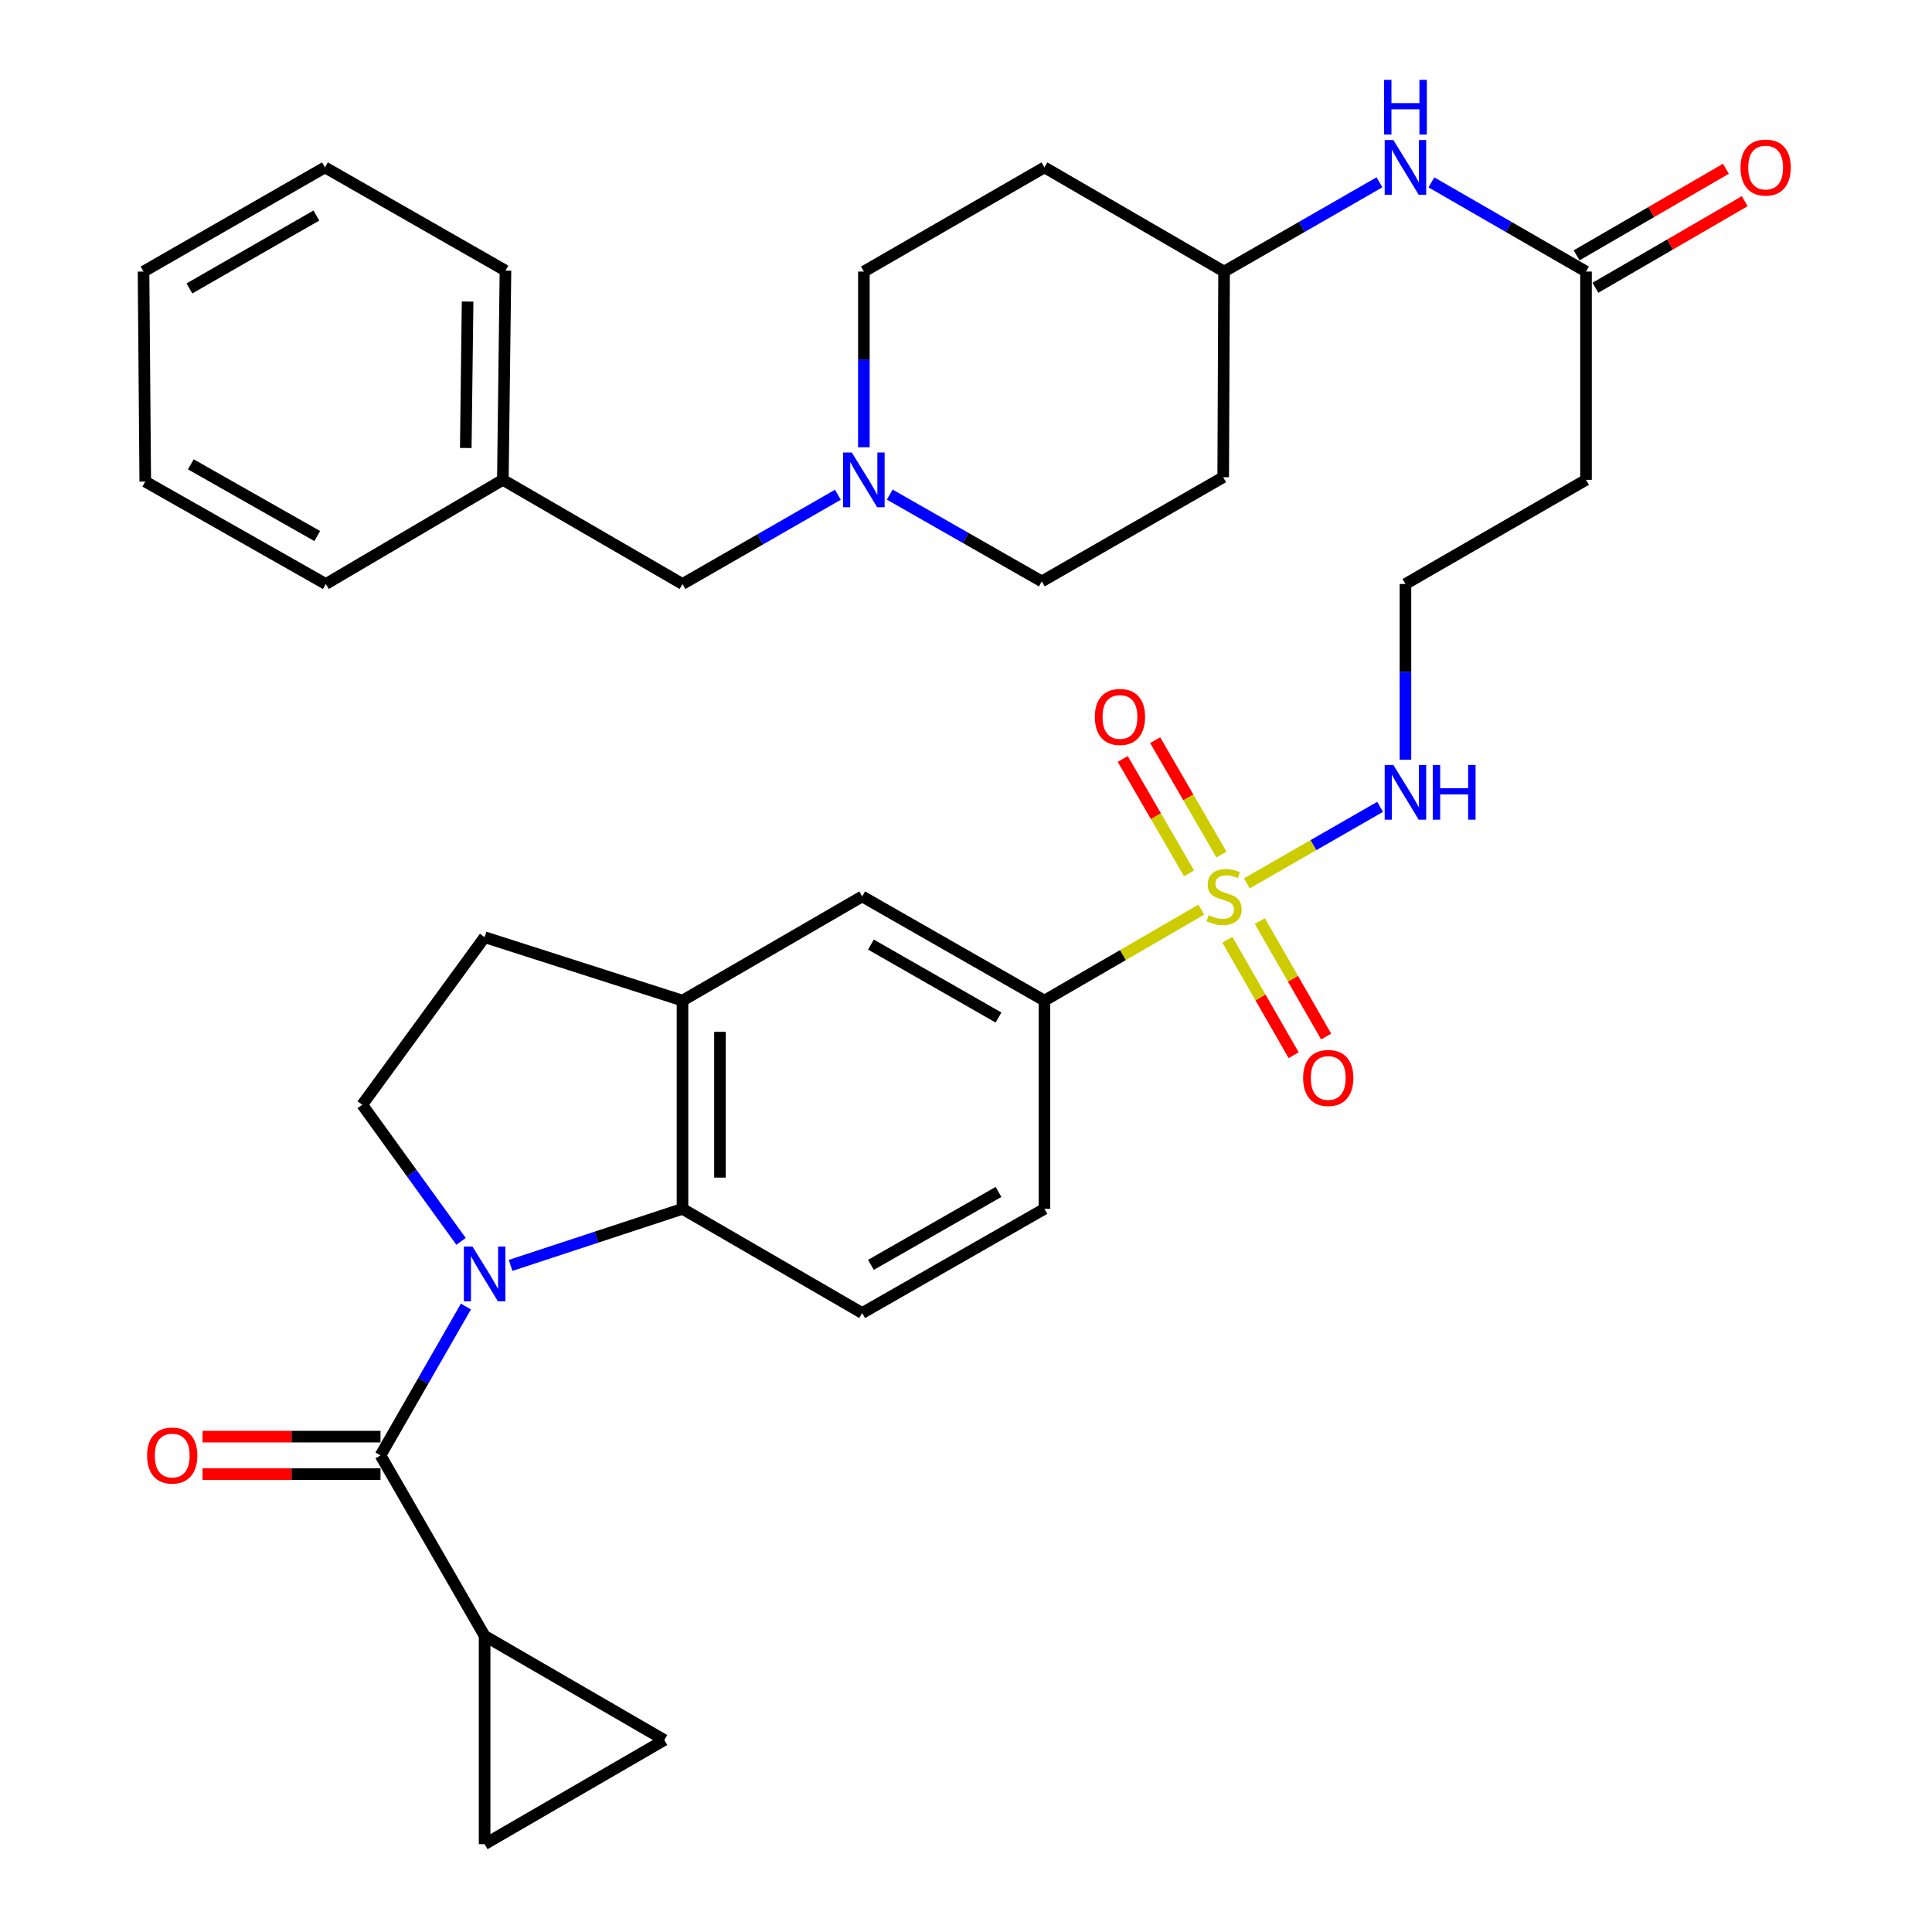 <?xml version='1.0' encoding='iso-8859-1'?>
<svg version='1.1' baseProfile='full'
              xmlns='http://www.w3.org/2000/svg'
                      xmlns:rdkit='http://www.rdkit.org/xml'
                      xmlns:xlink='http://www.w3.org/1999/xlink'
                  xml:space='preserve'
width='1000px' height='1000px' viewBox='0 0 1000 1000'>
<!-- END OF HEADER -->
<rect style='opacity:1.0;fill:#FFFFFF;stroke:none' width='1000' height='1000' x='0' y='0'> </rect>
<path class='bond-1' d='M 241.158,676.26 L 219.052,714.779' style='fill:none;fill-rule:evenodd;stroke:#0000FF;stroke-width:6px;stroke-linecap:butt;stroke-linejoin:miter;stroke-opacity:1' />
<path class='bond-1' d='M 219.052,714.779 L 196.946,753.298' style='fill:none;fill-rule:evenodd;stroke:#000000;stroke-width:6px;stroke-linecap:butt;stroke-linejoin:miter;stroke-opacity:1' />
<path class='bond-2' d='M 264.273,654.973 L 308.765,640.334' style='fill:none;fill-rule:evenodd;stroke:#0000FF;stroke-width:6px;stroke-linecap:butt;stroke-linejoin:miter;stroke-opacity:1' />
<path class='bond-2' d='M 308.765,640.334 L 353.256,625.696' style='fill:none;fill-rule:evenodd;stroke:#000000;stroke-width:6px;stroke-linecap:butt;stroke-linejoin:miter;stroke-opacity:1' />
<path class='bond-6' d='M 238.643,642.531 L 213.069,607.167' style='fill:none;fill-rule:evenodd;stroke:#0000FF;stroke-width:6px;stroke-linecap:butt;stroke-linejoin:miter;stroke-opacity:1' />
<path class='bond-6' d='M 213.069,607.167 L 187.495,571.804' style='fill:none;fill-rule:evenodd;stroke:#000000;stroke-width:6px;stroke-linecap:butt;stroke-linejoin:miter;stroke-opacity:1' />
<path class='bond-0' d='M 621.813,470.811 L 581.207,494.361' style='fill:none;fill-rule:evenodd;stroke:#CCCC00;stroke-width:6px;stroke-linecap:butt;stroke-linejoin:miter;stroke-opacity:1' />
<path class='bond-0' d='M 581.207,494.361 L 540.602,517.911' style='fill:none;fill-rule:evenodd;stroke:#000000;stroke-width:6px;stroke-linecap:butt;stroke-linejoin:miter;stroke-opacity:1' />
<path class='bond-13' d='M 635.269,486.403 L 652.433,516.292' style='fill:none;fill-rule:evenodd;stroke:#CCCC00;stroke-width:6px;stroke-linecap:butt;stroke-linejoin:miter;stroke-opacity:1' />
<path class='bond-13' d='M 652.433,516.292 L 669.597,546.18' style='fill:none;fill-rule:evenodd;stroke:#FF0000;stroke-width:6px;stroke-linecap:butt;stroke-linejoin:miter;stroke-opacity:1' />
<path class='bond-13' d='M 652.09,476.743 L 669.254,506.632' style='fill:none;fill-rule:evenodd;stroke:#CCCC00;stroke-width:6px;stroke-linecap:butt;stroke-linejoin:miter;stroke-opacity:1' />
<path class='bond-13' d='M 669.254,506.632 L 686.418,536.52' style='fill:none;fill-rule:evenodd;stroke:#FF0000;stroke-width:6px;stroke-linecap:butt;stroke-linejoin:miter;stroke-opacity:1' />
<path class='bond-14' d='M 632.229,442.316 L 615.07,412.711' style='fill:none;fill-rule:evenodd;stroke:#CCCC00;stroke-width:6px;stroke-linecap:butt;stroke-linejoin:miter;stroke-opacity:1' />
<path class='bond-14' d='M 615.07,412.711 L 597.91,383.106' style='fill:none;fill-rule:evenodd;stroke:#FF0000;stroke-width:6px;stroke-linecap:butt;stroke-linejoin:miter;stroke-opacity:1' />
<path class='bond-14' d='M 615.447,452.044 L 598.287,422.438' style='fill:none;fill-rule:evenodd;stroke:#CCCC00;stroke-width:6px;stroke-linecap:butt;stroke-linejoin:miter;stroke-opacity:1' />
<path class='bond-14' d='M 598.287,422.438 L 581.128,392.833' style='fill:none;fill-rule:evenodd;stroke:#FF0000;stroke-width:6px;stroke-linecap:butt;stroke-linejoin:miter;stroke-opacity:1' />
<path class='bond-15' d='M 645.366,457.222 L 679.856,437.425' style='fill:none;fill-rule:evenodd;stroke:#CCCC00;stroke-width:6px;stroke-linecap:butt;stroke-linejoin:miter;stroke-opacity:1' />
<path class='bond-15' d='M 679.856,437.425 L 714.346,417.628' style='fill:none;fill-rule:evenodd;stroke:#0000FF;stroke-width:6px;stroke-linecap:butt;stroke-linejoin:miter;stroke-opacity:1' />
<path class='bond-3' d='M 196.946,753.298 L 250.838,846.718' style='fill:none;fill-rule:evenodd;stroke:#000000;stroke-width:6px;stroke-linecap:butt;stroke-linejoin:miter;stroke-opacity:1' />
<path class='bond-16' d='M 196.946,743.599 L 150.89,743.599' style='fill:none;fill-rule:evenodd;stroke:#000000;stroke-width:6px;stroke-linecap:butt;stroke-linejoin:miter;stroke-opacity:1' />
<path class='bond-16' d='M 150.89,743.599 L 104.835,743.599' style='fill:none;fill-rule:evenodd;stroke:#FF0000;stroke-width:6px;stroke-linecap:butt;stroke-linejoin:miter;stroke-opacity:1' />
<path class='bond-16' d='M 196.946,762.997 L 150.89,762.997' style='fill:none;fill-rule:evenodd;stroke:#000000;stroke-width:6px;stroke-linecap:butt;stroke-linejoin:miter;stroke-opacity:1' />
<path class='bond-16' d='M 150.89,762.997 L 104.835,762.997' style='fill:none;fill-rule:evenodd;stroke:#FF0000;stroke-width:6px;stroke-linecap:butt;stroke-linejoin:miter;stroke-opacity:1' />
<path class='bond-5' d='M 353.256,625.696 L 353.256,517.911' style='fill:none;fill-rule:evenodd;stroke:#000000;stroke-width:6px;stroke-linecap:butt;stroke-linejoin:miter;stroke-opacity:1' />
<path class='bond-5' d='M 372.653,609.528 L 372.653,534.079' style='fill:none;fill-rule:evenodd;stroke:#000000;stroke-width:6px;stroke-linecap:butt;stroke-linejoin:miter;stroke-opacity:1' />
<path class='bond-12' d='M 353.256,625.696 L 446.266,679.62' style='fill:none;fill-rule:evenodd;stroke:#000000;stroke-width:6px;stroke-linecap:butt;stroke-linejoin:miter;stroke-opacity:1' />
<path class='bond-7' d='M 250.838,846.718 L 250.838,954.545' style='fill:none;fill-rule:evenodd;stroke:#000000;stroke-width:6px;stroke-linecap:butt;stroke-linejoin:miter;stroke-opacity:1' />
<path class='bond-8' d='M 250.838,846.718 L 343.848,900.632' style='fill:none;fill-rule:evenodd;stroke:#000000;stroke-width:6px;stroke-linecap:butt;stroke-linejoin:miter;stroke-opacity:1' />
<path class='bond-4' d='M 540.602,517.911 L 540.602,625.696' style='fill:none;fill-rule:evenodd;stroke:#000000;stroke-width:6px;stroke-linecap:butt;stroke-linejoin:miter;stroke-opacity:1' />
<path class='bond-36' d='M 540.602,517.911 L 446.266,463.987' style='fill:none;fill-rule:evenodd;stroke:#000000;stroke-width:6px;stroke-linecap:butt;stroke-linejoin:miter;stroke-opacity:1' />
<path class='bond-36' d='M 516.825,526.663 L 450.79,488.916' style='fill:none;fill-rule:evenodd;stroke:#000000;stroke-width:6px;stroke-linecap:butt;stroke-linejoin:miter;stroke-opacity:1' />
<path class='bond-10' d='M 353.256,517.911 L 446.266,463.987' style='fill:none;fill-rule:evenodd;stroke:#000000;stroke-width:6px;stroke-linecap:butt;stroke-linejoin:miter;stroke-opacity:1' />
<path class='bond-35' d='M 353.256,517.911 L 250.838,485.087' style='fill:none;fill-rule:evenodd;stroke:#000000;stroke-width:6px;stroke-linecap:butt;stroke-linejoin:miter;stroke-opacity:1' />
<path class='bond-18' d='M 187.495,571.804 L 250.838,485.087' style='fill:none;fill-rule:evenodd;stroke:#000000;stroke-width:6px;stroke-linecap:butt;stroke-linejoin:miter;stroke-opacity:1' />
<path class='bond-37' d='M 250.838,954.545 L 343.848,900.632' style='fill:none;fill-rule:evenodd;stroke:#000000;stroke-width:6px;stroke-linecap:butt;stroke-linejoin:miter;stroke-opacity:1' />
<path class='bond-9' d='M 447.139,231.508 L 447.139,186.033' style='fill:none;fill-rule:evenodd;stroke:#0000FF;stroke-width:6px;stroke-linecap:butt;stroke-linejoin:miter;stroke-opacity:1' />
<path class='bond-9' d='M 447.139,186.033 L 447.139,140.557' style='fill:none;fill-rule:evenodd;stroke:#000000;stroke-width:6px;stroke-linecap:butt;stroke-linejoin:miter;stroke-opacity:1' />
<path class='bond-22' d='M 433.693,256.085 L 393.474,279.181' style='fill:none;fill-rule:evenodd;stroke:#0000FF;stroke-width:6px;stroke-linecap:butt;stroke-linejoin:miter;stroke-opacity:1' />
<path class='bond-22' d='M 393.474,279.181 L 353.256,302.277' style='fill:none;fill-rule:evenodd;stroke:#000000;stroke-width:6px;stroke-linecap:butt;stroke-linejoin:miter;stroke-opacity:1' />
<path class='bond-38' d='M 460.53,256.006 L 499.887,278.468' style='fill:none;fill-rule:evenodd;stroke:#0000FF;stroke-width:6px;stroke-linecap:butt;stroke-linejoin:miter;stroke-opacity:1' />
<path class='bond-38' d='M 499.887,278.468 L 539.244,300.93' style='fill:none;fill-rule:evenodd;stroke:#000000;stroke-width:6px;stroke-linecap:butt;stroke-linejoin:miter;stroke-opacity:1' />
<path class='bond-11' d='M 820.915,140.557 L 820.915,248.364' style='fill:none;fill-rule:evenodd;stroke:#000000;stroke-width:6px;stroke-linecap:butt;stroke-linejoin:miter;stroke-opacity:1' />
<path class='bond-17' d='M 820.915,140.557 L 780.902,117.476' style='fill:none;fill-rule:evenodd;stroke:#000000;stroke-width:6px;stroke-linecap:butt;stroke-linejoin:miter;stroke-opacity:1' />
<path class='bond-17' d='M 780.902,117.476 L 740.89,94.395' style='fill:none;fill-rule:evenodd;stroke:#0000FF;stroke-width:6px;stroke-linecap:butt;stroke-linejoin:miter;stroke-opacity:1' />
<path class='bond-21' d='M 825.78,148.948 L 864.426,126.539' style='fill:none;fill-rule:evenodd;stroke:#000000;stroke-width:6px;stroke-linecap:butt;stroke-linejoin:miter;stroke-opacity:1' />
<path class='bond-21' d='M 864.426,126.539 L 903.071,104.13' style='fill:none;fill-rule:evenodd;stroke:#FF0000;stroke-width:6px;stroke-linecap:butt;stroke-linejoin:miter;stroke-opacity:1' />
<path class='bond-21' d='M 816.05,132.167 L 854.696,109.758' style='fill:none;fill-rule:evenodd;stroke:#000000;stroke-width:6px;stroke-linecap:butt;stroke-linejoin:miter;stroke-opacity:1' />
<path class='bond-21' d='M 854.696,109.758 L 893.341,87.35' style='fill:none;fill-rule:evenodd;stroke:#FF0000;stroke-width:6px;stroke-linecap:butt;stroke-linejoin:miter;stroke-opacity:1' />
<path class='bond-19' d='M 446.266,679.62 L 540.602,625.696' style='fill:none;fill-rule:evenodd;stroke:#000000;stroke-width:6px;stroke-linecap:butt;stroke-linejoin:miter;stroke-opacity:1' />
<path class='bond-19' d='M 450.79,654.692 L 516.825,616.944' style='fill:none;fill-rule:evenodd;stroke:#000000;stroke-width:6px;stroke-linecap:butt;stroke-linejoin:miter;stroke-opacity:1' />
<path class='bond-28' d='M 727.452,393.249 L 727.452,347.763' style='fill:none;fill-rule:evenodd;stroke:#0000FF;stroke-width:6px;stroke-linecap:butt;stroke-linejoin:miter;stroke-opacity:1' />
<path class='bond-28' d='M 727.452,347.763 L 727.452,302.277' style='fill:none;fill-rule:evenodd;stroke:#000000;stroke-width:6px;stroke-linecap:butt;stroke-linejoin:miter;stroke-opacity:1' />
<path class='bond-25' d='M 714.006,94.366 L 673.793,117.462' style='fill:none;fill-rule:evenodd;stroke:#0000FF;stroke-width:6px;stroke-linecap:butt;stroke-linejoin:miter;stroke-opacity:1' />
<path class='bond-25' d='M 673.793,117.462 L 633.58,140.557' style='fill:none;fill-rule:evenodd;stroke:#000000;stroke-width:6px;stroke-linecap:butt;stroke-linejoin:miter;stroke-opacity:1' />
<path class='bond-20' d='M 820.915,248.364 L 727.452,302.277' style='fill:none;fill-rule:evenodd;stroke:#000000;stroke-width:6px;stroke-linecap:butt;stroke-linejoin:miter;stroke-opacity:1' />
<path class='bond-29' d='M 353.256,302.277 L 260.278,248.364' style='fill:none;fill-rule:evenodd;stroke:#000000;stroke-width:6px;stroke-linecap:butt;stroke-linejoin:miter;stroke-opacity:1' />
<path class='bond-23' d='M 633.127,247.006 L 633.58,140.557' style='fill:none;fill-rule:evenodd;stroke:#000000;stroke-width:6px;stroke-linecap:butt;stroke-linejoin:miter;stroke-opacity:1' />
<path class='bond-26' d='M 633.127,247.006 L 539.244,300.93' style='fill:none;fill-rule:evenodd;stroke:#000000;stroke-width:6px;stroke-linecap:butt;stroke-linejoin:miter;stroke-opacity:1' />
<path class='bond-24' d='M 540.602,86.644 L 633.58,140.557' style='fill:none;fill-rule:evenodd;stroke:#000000;stroke-width:6px;stroke-linecap:butt;stroke-linejoin:miter;stroke-opacity:1' />
<path class='bond-27' d='M 540.602,86.644 L 447.139,140.557' style='fill:none;fill-rule:evenodd;stroke:#000000;stroke-width:6px;stroke-linecap:butt;stroke-linejoin:miter;stroke-opacity:1' />
<path class='bond-30' d='M 260.278,248.364 L 261.625,140.083' style='fill:none;fill-rule:evenodd;stroke:#000000;stroke-width:6px;stroke-linecap:butt;stroke-linejoin:miter;stroke-opacity:1' />
<path class='bond-30' d='M 241.084,231.88 L 242.027,156.084' style='fill:none;fill-rule:evenodd;stroke:#000000;stroke-width:6px;stroke-linecap:butt;stroke-linejoin:miter;stroke-opacity:1' />
<path class='bond-31' d='M 260.278,248.364 L 168.647,302.277' style='fill:none;fill-rule:evenodd;stroke:#000000;stroke-width:6px;stroke-linecap:butt;stroke-linejoin:miter;stroke-opacity:1' />
<path class='bond-33' d='M 261.625,140.083 L 168.194,86.644' style='fill:none;fill-rule:evenodd;stroke:#000000;stroke-width:6px;stroke-linecap:butt;stroke-linejoin:miter;stroke-opacity:1' />
<path class='bond-32' d='M 168.647,302.277 L 75.184,249.258' style='fill:none;fill-rule:evenodd;stroke:#000000;stroke-width:6px;stroke-linecap:butt;stroke-linejoin:miter;stroke-opacity:1' />
<path class='bond-32' d='M 164.199,277.453 L 98.775,240.339' style='fill:none;fill-rule:evenodd;stroke:#000000;stroke-width:6px;stroke-linecap:butt;stroke-linejoin:miter;stroke-opacity:1' />
<path class='bond-34' d='M 75.184,249.258 L 74.29,140.557' style='fill:none;fill-rule:evenodd;stroke:#000000;stroke-width:6px;stroke-linecap:butt;stroke-linejoin:miter;stroke-opacity:1' />
<path class='bond-39' d='M 168.194,86.644 L 74.29,140.557' style='fill:none;fill-rule:evenodd;stroke:#000000;stroke-width:6px;stroke-linecap:butt;stroke-linejoin:miter;stroke-opacity:1' />
<path class='bond-39' d='M 163.767,111.553 L 98.034,149.292' style='fill:none;fill-rule:evenodd;stroke:#000000;stroke-width:6px;stroke-linecap:butt;stroke-linejoin:miter;stroke-opacity:1' />
<path  class='atom-0' d='M 244.578 645.233
L 253.858 660.233
Q 254.778 661.713, 256.258 664.393
Q 257.738 667.073, 257.818 667.233
L 257.818 645.233
L 261.578 645.233
L 261.578 673.553
L 257.698 673.553
L 247.738 657.153
Q 246.578 655.233, 245.338 653.033
Q 244.138 650.833, 243.778 650.153
L 243.778 673.553
L 240.098 673.553
L 240.098 645.233
L 244.578 645.233
' fill='#0000FF'/>
<path  class='atom-1' d='M 625.58 473.707
Q 625.9 473.827, 627.22 474.387
Q 628.54 474.947, 629.98 475.307
Q 631.46 475.627, 632.9 475.627
Q 635.58 475.627, 637.14 474.347
Q 638.7 473.027, 638.7 470.747
Q 638.7 469.187, 637.9 468.227
Q 637.14 467.267, 635.94 466.747
Q 634.74 466.227, 632.74 465.627
Q 630.22 464.867, 628.7 464.147
Q 627.22 463.427, 626.14 461.907
Q 625.1 460.387, 625.1 457.827
Q 625.1 454.267, 627.5 452.067
Q 629.94 449.867, 634.74 449.867
Q 638.02 449.867, 641.74 451.427
L 640.82 454.507
Q 637.42 453.107, 634.86 453.107
Q 632.1 453.107, 630.58 454.267
Q 629.06 455.387, 629.1 457.347
Q 629.1 458.867, 629.86 459.787
Q 630.66 460.707, 631.78 461.227
Q 632.94 461.747, 634.86 462.347
Q 637.42 463.147, 638.94 463.947
Q 640.46 464.747, 641.54 466.387
Q 642.66 467.987, 642.66 470.747
Q 642.66 474.667, 640.02 476.787
Q 637.42 478.867, 633.06 478.867
Q 630.54 478.867, 628.62 478.307
Q 626.74 477.787, 624.5 476.867
L 625.58 473.707
' fill='#CCCC00'/>
<path  class='atom-10' d='M 440.879 234.204
L 450.159 249.204
Q 451.079 250.684, 452.559 253.364
Q 454.039 256.044, 454.119 256.204
L 454.119 234.204
L 457.879 234.204
L 457.879 262.524
L 453.999 262.524
L 444.039 246.124
Q 442.879 244.204, 441.639 242.004
Q 440.439 239.804, 440.079 239.124
L 440.079 262.524
L 436.399 262.524
L 436.399 234.204
L 440.879 234.204
' fill='#0000FF'/>
<path  class='atom-14' d='M 674.494 557.95
Q 674.494 551.15, 677.854 547.35
Q 681.214 543.55, 687.494 543.55
Q 693.774 543.55, 697.134 547.35
Q 700.494 551.15, 700.494 557.95
Q 700.494 564.83, 697.094 568.75
Q 693.694 572.63, 687.494 572.63
Q 681.254 572.63, 677.854 568.75
Q 674.494 564.87, 674.494 557.95
M 687.494 569.43
Q 691.814 569.43, 694.134 566.55
Q 696.494 563.63, 696.494 557.95
Q 696.494 552.39, 694.134 549.59
Q 691.814 546.75, 687.494 546.75
Q 683.174 546.75, 680.814 549.55
Q 678.494 552.35, 678.494 557.95
Q 678.494 563.67, 680.814 566.55
Q 683.174 569.43, 687.494 569.43
' fill='#FF0000'/>
<path  class='atom-15' d='M 566.688 371.089
Q 566.688 364.289, 570.048 360.489
Q 573.408 356.689, 579.688 356.689
Q 585.968 356.689, 589.328 360.489
Q 592.688 364.289, 592.688 371.089
Q 592.688 377.969, 589.288 381.889
Q 585.888 385.769, 579.688 385.769
Q 573.448 385.769, 570.048 381.889
Q 566.688 378.009, 566.688 371.089
M 579.688 382.569
Q 584.008 382.569, 586.328 379.689
Q 588.688 376.769, 588.688 371.089
Q 588.688 365.529, 586.328 362.729
Q 584.008 359.889, 579.688 359.889
Q 575.368 359.889, 573.008 362.689
Q 570.688 365.489, 570.688 371.089
Q 570.688 376.809, 573.008 379.689
Q 575.368 382.569, 579.688 382.569
' fill='#FF0000'/>
<path  class='atom-16' d='M 721.192 395.945
L 730.472 410.945
Q 731.392 412.425, 732.872 415.105
Q 734.352 417.785, 734.432 417.945
L 734.432 395.945
L 738.192 395.945
L 738.192 424.265
L 734.312 424.265
L 724.352 407.865
Q 723.192 405.945, 721.952 403.745
Q 720.752 401.545, 720.392 400.865
L 720.392 424.265
L 716.712 424.265
L 716.712 395.945
L 721.192 395.945
' fill='#0000FF'/>
<path  class='atom-16' d='M 741.592 395.945
L 745.432 395.945
L 745.432 407.985
L 759.912 407.985
L 759.912 395.945
L 763.752 395.945
L 763.752 424.265
L 759.912 424.265
L 759.912 411.185
L 745.432 411.185
L 745.432 424.265
L 741.592 424.265
L 741.592 395.945
' fill='#0000FF'/>
<path  class='atom-17' d='M 76.139 753.378
Q 76.139 746.578, 79.499 742.778
Q 82.859 738.978, 89.139 738.978
Q 95.419 738.978, 98.779 742.778
Q 102.14 746.578, 102.14 753.378
Q 102.14 760.258, 98.74 764.178
Q 95.34 768.058, 89.139 768.058
Q 82.9 768.058, 79.499 764.178
Q 76.139 760.298, 76.139 753.378
M 89.139 764.858
Q 93.46 764.858, 95.779 761.978
Q 98.139 759.058, 98.139 753.378
Q 98.139 747.818, 95.779 745.018
Q 93.46 742.178, 89.139 742.178
Q 84.82 742.178, 82.46 744.978
Q 80.139 747.778, 80.139 753.378
Q 80.139 759.098, 82.46 761.978
Q 84.82 764.858, 89.139 764.858
' fill='#FF0000'/>
<path  class='atom-18' d='M 721.192 72.484
L 730.472 87.484
Q 731.392 88.964, 732.872 91.644
Q 734.352 94.324, 734.432 94.484
L 734.432 72.484
L 738.192 72.484
L 738.192 100.804
L 734.312 100.804
L 724.352 84.404
Q 723.192 82.484, 721.952 80.284
Q 720.752 78.084, 720.392 77.404
L 720.392 100.804
L 716.712 100.804
L 716.712 72.484
L 721.192 72.484
' fill='#0000FF'/>
<path  class='atom-18' d='M 716.372 41.332
L 720.212 41.332
L 720.212 53.372
L 734.692 53.372
L 734.692 41.332
L 738.532 41.332
L 738.532 69.652
L 734.692 69.652
L 734.692 56.572
L 720.212 56.572
L 720.212 69.652
L 716.372 69.652
L 716.372 41.332
' fill='#0000FF'/>
<path  class='atom-22' d='M 900.893 86.724
Q 900.893 79.924, 904.253 76.124
Q 907.613 72.324, 913.893 72.324
Q 920.173 72.324, 923.533 76.124
Q 926.893 79.924, 926.893 86.724
Q 926.893 93.604, 923.493 97.524
Q 920.093 101.404, 913.893 101.404
Q 907.653 101.404, 904.253 97.524
Q 900.893 93.644, 900.893 86.724
M 913.893 98.204
Q 918.213 98.204, 920.533 95.324
Q 922.893 92.404, 922.893 86.724
Q 922.893 81.164, 920.533 78.364
Q 918.213 75.524, 913.893 75.524
Q 909.573 75.524, 907.213 78.324
Q 904.893 81.124, 904.893 86.724
Q 904.893 92.444, 907.213 95.324
Q 909.573 98.204, 913.893 98.204
' fill='#FF0000'/>
</svg>

